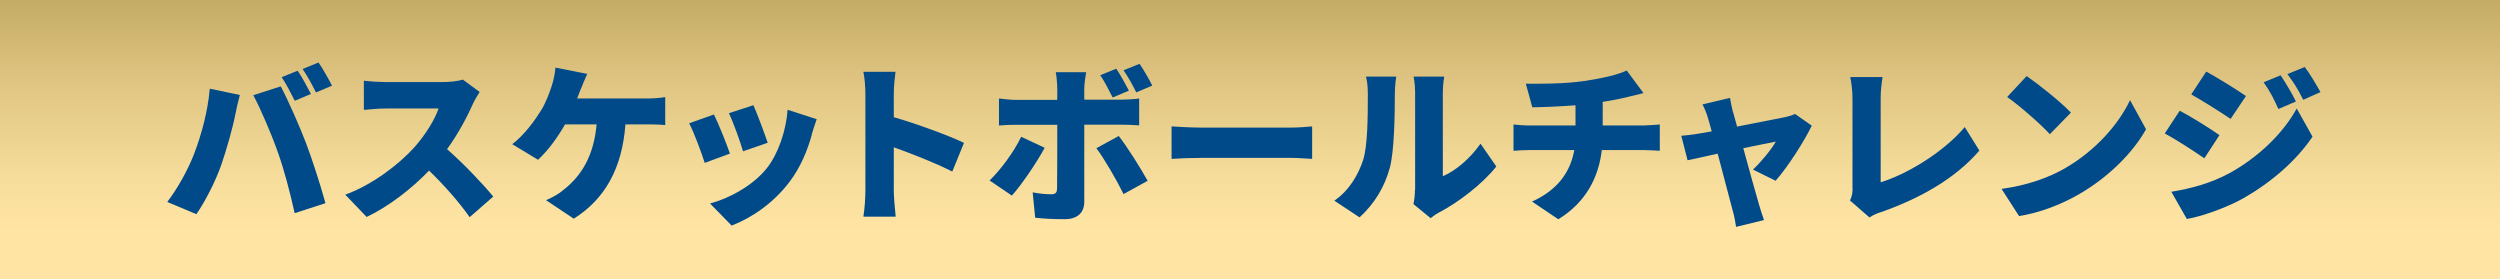 <?xml version="1.0" encoding="UTF-8"?><svg id="_レイヤー_2" xmlns="http://www.w3.org/2000/svg" xmlns:xlink="http://www.w3.org/1999/xlink" viewBox="0 0 250.03 27.93"><defs><style>.cls-1{fill:url(#_名称未設定グラデーション_164);}.cls-2{fill:#004a8a;}</style><linearGradient id="_名称未設定グラデーション_164" x1="125.01" y1="-.76" x2="125.01" y2="23.2" gradientUnits="userSpaceOnUse"><stop offset="0" stop-color="#c2a963"/><stop offset=".39" stop-color="#e0c682"/><stop offset=".76" stop-color="#f6dc9a"/><stop offset=".99" stop-color="#ffe4a3"/></linearGradient></defs><g id="DESIGN"><g><rect class="cls-1" x="0" width="250.03" height="27.93"/><g><path class="cls-2" d="M20.98,8.87l3.01,.63c-.15,.54-.39,1.56-.46,1.96-.24,1.27-.87,3.5-1.39,5-.59,1.7-1.65,3.74-2.5,4.96l-2.91-1.22c1.05-1.38,2.07-3.23,2.67-4.78,.76-1.97,1.38-4.27,1.58-6.54Zm4.35,.65l2.75-.88c.73,1.36,1.94,4.13,2.53,5.68,.56,1.46,1.46,4.23,1.94,6l-3.08,1c-.49-2.18-1.02-4.23-1.68-6.09-.63-1.8-1.75-4.4-2.46-5.71Zm5.76-.12l-1.61,.68c-.36-.7-.85-1.7-1.31-2.36l1.6-.65c.43,.63,1.02,1.73,1.33,2.33Zm2.11-.83l-1.6,.68c-.34-.7-.88-1.7-1.34-2.35l1.6-.65c.44,.65,1.05,1.73,1.34,2.31Z"/><path class="cls-2" d="M47.28,10.43c-.56,1.26-1.46,2.96-2.57,4.49,1.65,1.43,3.69,3.59,4.62,4.74l-2.36,2.06c-1.09-1.55-2.53-3.18-4.06-4.66-1.78,1.85-4.01,3.57-6.24,4.64l-2.14-2.23c2.75-1,5.44-3.09,6.95-4.78,1.1-1.26,2.02-2.75,2.38-3.84h-5.29c-.76,0-1.7,.1-2.18,.14v-2.92c.59,.08,1.68,.14,2.18,.14h5.68c.85,0,1.65-.12,2.04-.25l1.68,1.24c-.15,.22-.51,.82-.7,1.24Z"/><path class="cls-2" d="M58.09,8.88c-.1,.29-.24,.61-.37,.97h6.94c.44,0,1.27-.03,1.87-.14v2.8c-.7-.07-1.48-.07-1.87-.07h-2.11c-.32,4.33-2.01,7.46-5.17,9.43l-2.77-1.85c.68-.29,1.33-.66,1.73-1.02,1.84-1.43,3.04-3.43,3.33-6.56h-3.16c-.7,1.24-1.68,2.6-2.7,3.54l-2.58-1.56c1.21-.92,2.23-2.33,2.91-3.42,.46-.75,.78-1.65,1-2.29,.22-.63,.37-1.38,.41-1.95l3.18,.63c-.22,.46-.48,1.12-.63,1.5Z"/><path class="cls-2" d="M73,15.36l-2.52,.93c-.29-.92-1.1-3.14-1.56-3.96l2.48-.88c.48,.95,1.26,2.92,1.6,3.91Zm8.21-1.96c-.44,1.63-1.16,3.37-2.28,4.83-1.58,2.07-3.72,3.55-5.76,4.33l-2.16-2.21c1.8-.46,4.28-1.75,5.69-3.54,1.12-1.41,1.92-3.72,2.07-5.83l2.91,.94c-.24,.66-.36,1.07-.48,1.48Zm-4.44,.88l-2.46,.85c-.24-.85-.95-2.86-1.41-3.81l2.45-.8c.34,.75,1.17,2.96,1.43,3.76Z"/><path class="cls-2" d="M86.55,9.39c0-.68-.07-1.56-.2-2.21h3.21c-.07,.65-.17,1.39-.17,2.21v2.33c2.29,.66,5.59,1.87,7.02,2.57l-1.17,2.87c-1.72-.88-4.05-1.78-5.85-2.43v4.37c0,.46,.1,1.8,.19,2.57h-3.23c.12-.73,.2-1.87,.2-2.57V9.39Z"/><path class="cls-2" d="M101.2,19.56l-2.23-1.51c1.14-1.1,2.45-2.89,3.16-4.37l2.35,1.1c-.82,1.53-2.38,3.79-3.28,4.78Zm7.24-10.71v1.12h3.65c.53,0,1.36-.05,1.84-.12v2.69c-.58-.05-1.33-.07-1.82-.07h-3.67v7.72c0,1.04-.65,1.73-1.95,1.73-1.02,0-2.01-.03-2.96-.15l-.25-2.53c.71,.14,1.44,.19,1.85,.19s.58-.14,.59-.58c.02-.48,.02-5.61,.02-6.37h-4.08c-.51,0-1.26,.02-1.75,.07v-2.7c.53,.07,1.22,.14,1.75,.14h4.08v-1.14c0-.48-.08-1.31-.15-1.63h3.04c-.05,.24-.19,1.19-.19,1.65Zm6.34,9.23l-2.41,1.33c-.76-1.53-1.94-3.55-2.72-4.59l2.24-1.22c.85,1.09,2.21,3.25,2.89,4.49Zm-1.89-9.01l-1.61,.68c-.36-.7-.78-1.56-1.24-2.23l1.6-.65c.43,.63,.95,1.6,1.26,2.19Zm2.35-.51l-1.6,.68c-.34-.7-.82-1.56-1.27-2.21l1.6-.65c.44,.65,.99,1.6,1.27,2.18Z"/><path class="cls-2" d="M120.11,12.76h9.03c.76,0,1.6-.08,2.09-.12v3.25c-.44-.02-1.39-.1-2.09-.1h-9.03c-.97,0-2.24,.05-2.94,.1v-3.25c.68,.05,2.11,.12,2.94,.12Z"/><path class="cls-2" d="M136.31,16.06c.48-1.39,.49-4.52,.49-6.65,0-.8-.07-1.29-.19-1.75h3.03s-.14,.9-.14,1.72c0,2.09-.05,5.64-.49,7.36-.53,1.97-1.56,3.65-3.04,5l-2.52-1.67c1.55-1.07,2.41-2.67,2.86-4.01Zm5.22,2.94V9.24c0-.83-.15-1.58-.15-1.58h3.06s-.14,.76-.14,1.6v8.36c1.27-.53,2.72-1.75,3.77-3.25l1.58,2.28c-1.38,1.75-3.86,3.64-5.75,4.61-.41,.22-.63,.42-.82,.56l-1.72-1.41c.08-.36,.15-.88,.15-1.41Z"/><path class="cls-2" d="M158.46,8.1c1.8-.27,3.37-.63,4.23-1.05l1.68,2.26c-.7,.17-1.21,.31-1.51,.37-.8,.2-1.67,.37-2.57,.51v2.36h4.06c.36,0,1.26-.07,1.65-.1v2.63c-.51-.03-1.1-.07-1.6-.07h-4.2c-.32,2.7-1.55,5.2-4.35,6.92l-2.63-1.77c2.52-1.14,3.82-2.89,4.23-5.15h-4.45c-.51,0-1.17,.03-1.63,.07v-2.63c.51,.05,1.07,.1,1.61,.1h4.59v-2.02c-1.58,.12-3.25,.19-4.32,.2l-.65-2.36c1.31,.02,3.96,.02,5.85-.27Z"/><path class="cls-2" d="M173.32,11.18c.12,.41,.26,.92,.41,1.48,2.01-.39,4.11-.8,4.83-.95,.34-.07,.71-.19,.97-.31l1.67,1.17c-.73,1.51-2.41,4.16-3.62,5.51l-2.26-1.12c.77-.71,1.89-2.07,2.28-2.8-.39,.07-1.72,.34-3.25,.66,.63,2.28,1.29,4.71,1.58,5.66,.08,.29,.36,1.17,.49,1.53l-2.79,.68c-.07-.49-.19-1.12-.34-1.63-.27-.99-.9-3.45-1.5-5.69-1.31,.29-2.46,.54-3.01,.66l-.63-2.45c.56-.05,1.05-.1,1.65-.2,.22-.03,.73-.12,1.39-.24-.14-.54-.27-1.04-.39-1.39-.12-.44-.32-.9-.53-1.31l2.75-.65c.07,.46,.19,.95,.29,1.39Z"/><path class="cls-2" d="M185.27,18.79V9.85c0-.75-.1-1.58-.22-2.14h3.23c-.12,.78-.19,1.39-.19,2.14v8.38c2.5-.76,6.2-2.91,8.41-5.52l1.46,2.35c-2.4,2.8-5.95,4.79-9.82,6.15-.26,.08-.7,.22-1.17,.54l-1.95-1.7c.24-.51,.26-.83,.26-1.26Z"/><path class="cls-2" d="M206.54,16.82c3.06-1.77,5.35-4.4,6.49-6.8l1.6,2.91c-1.36,2.41-3.77,4.78-6.61,6.44-1.73,1.02-3.94,1.9-6.09,2.24l-1.75-2.72c2.5-.34,4.69-1.1,6.36-2.07Zm.58-5.56l-2.11,2.16c-.9-.99-3.04-2.86-4.27-3.72l1.95-2.09c1.17,.8,3.4,2.57,4.42,3.65Z"/><path class="cls-2" d="M221.97,13.52l-1.51,2.31c-1.04-.71-2.75-1.84-3.96-2.48l1.5-2.28c1.22,.65,3.03,1.78,3.98,2.45Zm1.02,3.79c2.92-1.61,5.37-4.01,6.71-6.46l1.58,2.82c-1.63,2.4-4.06,4.52-6.88,6.14-1.73,.97-4.23,1.85-5.69,2.09l-1.55-2.72c1.92-.32,3.91-.83,5.83-1.87Zm1.63-7.7l-1.53,2.28c-1.02-.68-2.75-1.78-3.94-2.45l1.5-2.28c1.19,.65,3.01,1.78,3.98,2.45Zm5,.54l-1.75,.75c-.54-1.17-.82-1.73-1.48-2.67l1.7-.7c.51,.77,1.16,1.85,1.53,2.62Zm2.46-.94l-1.73,.77c-.59-1.17-.92-1.67-1.58-2.57l1.73-.71c.56,.73,1.17,1.79,1.58,2.52Z"/></g></g></g></svg>